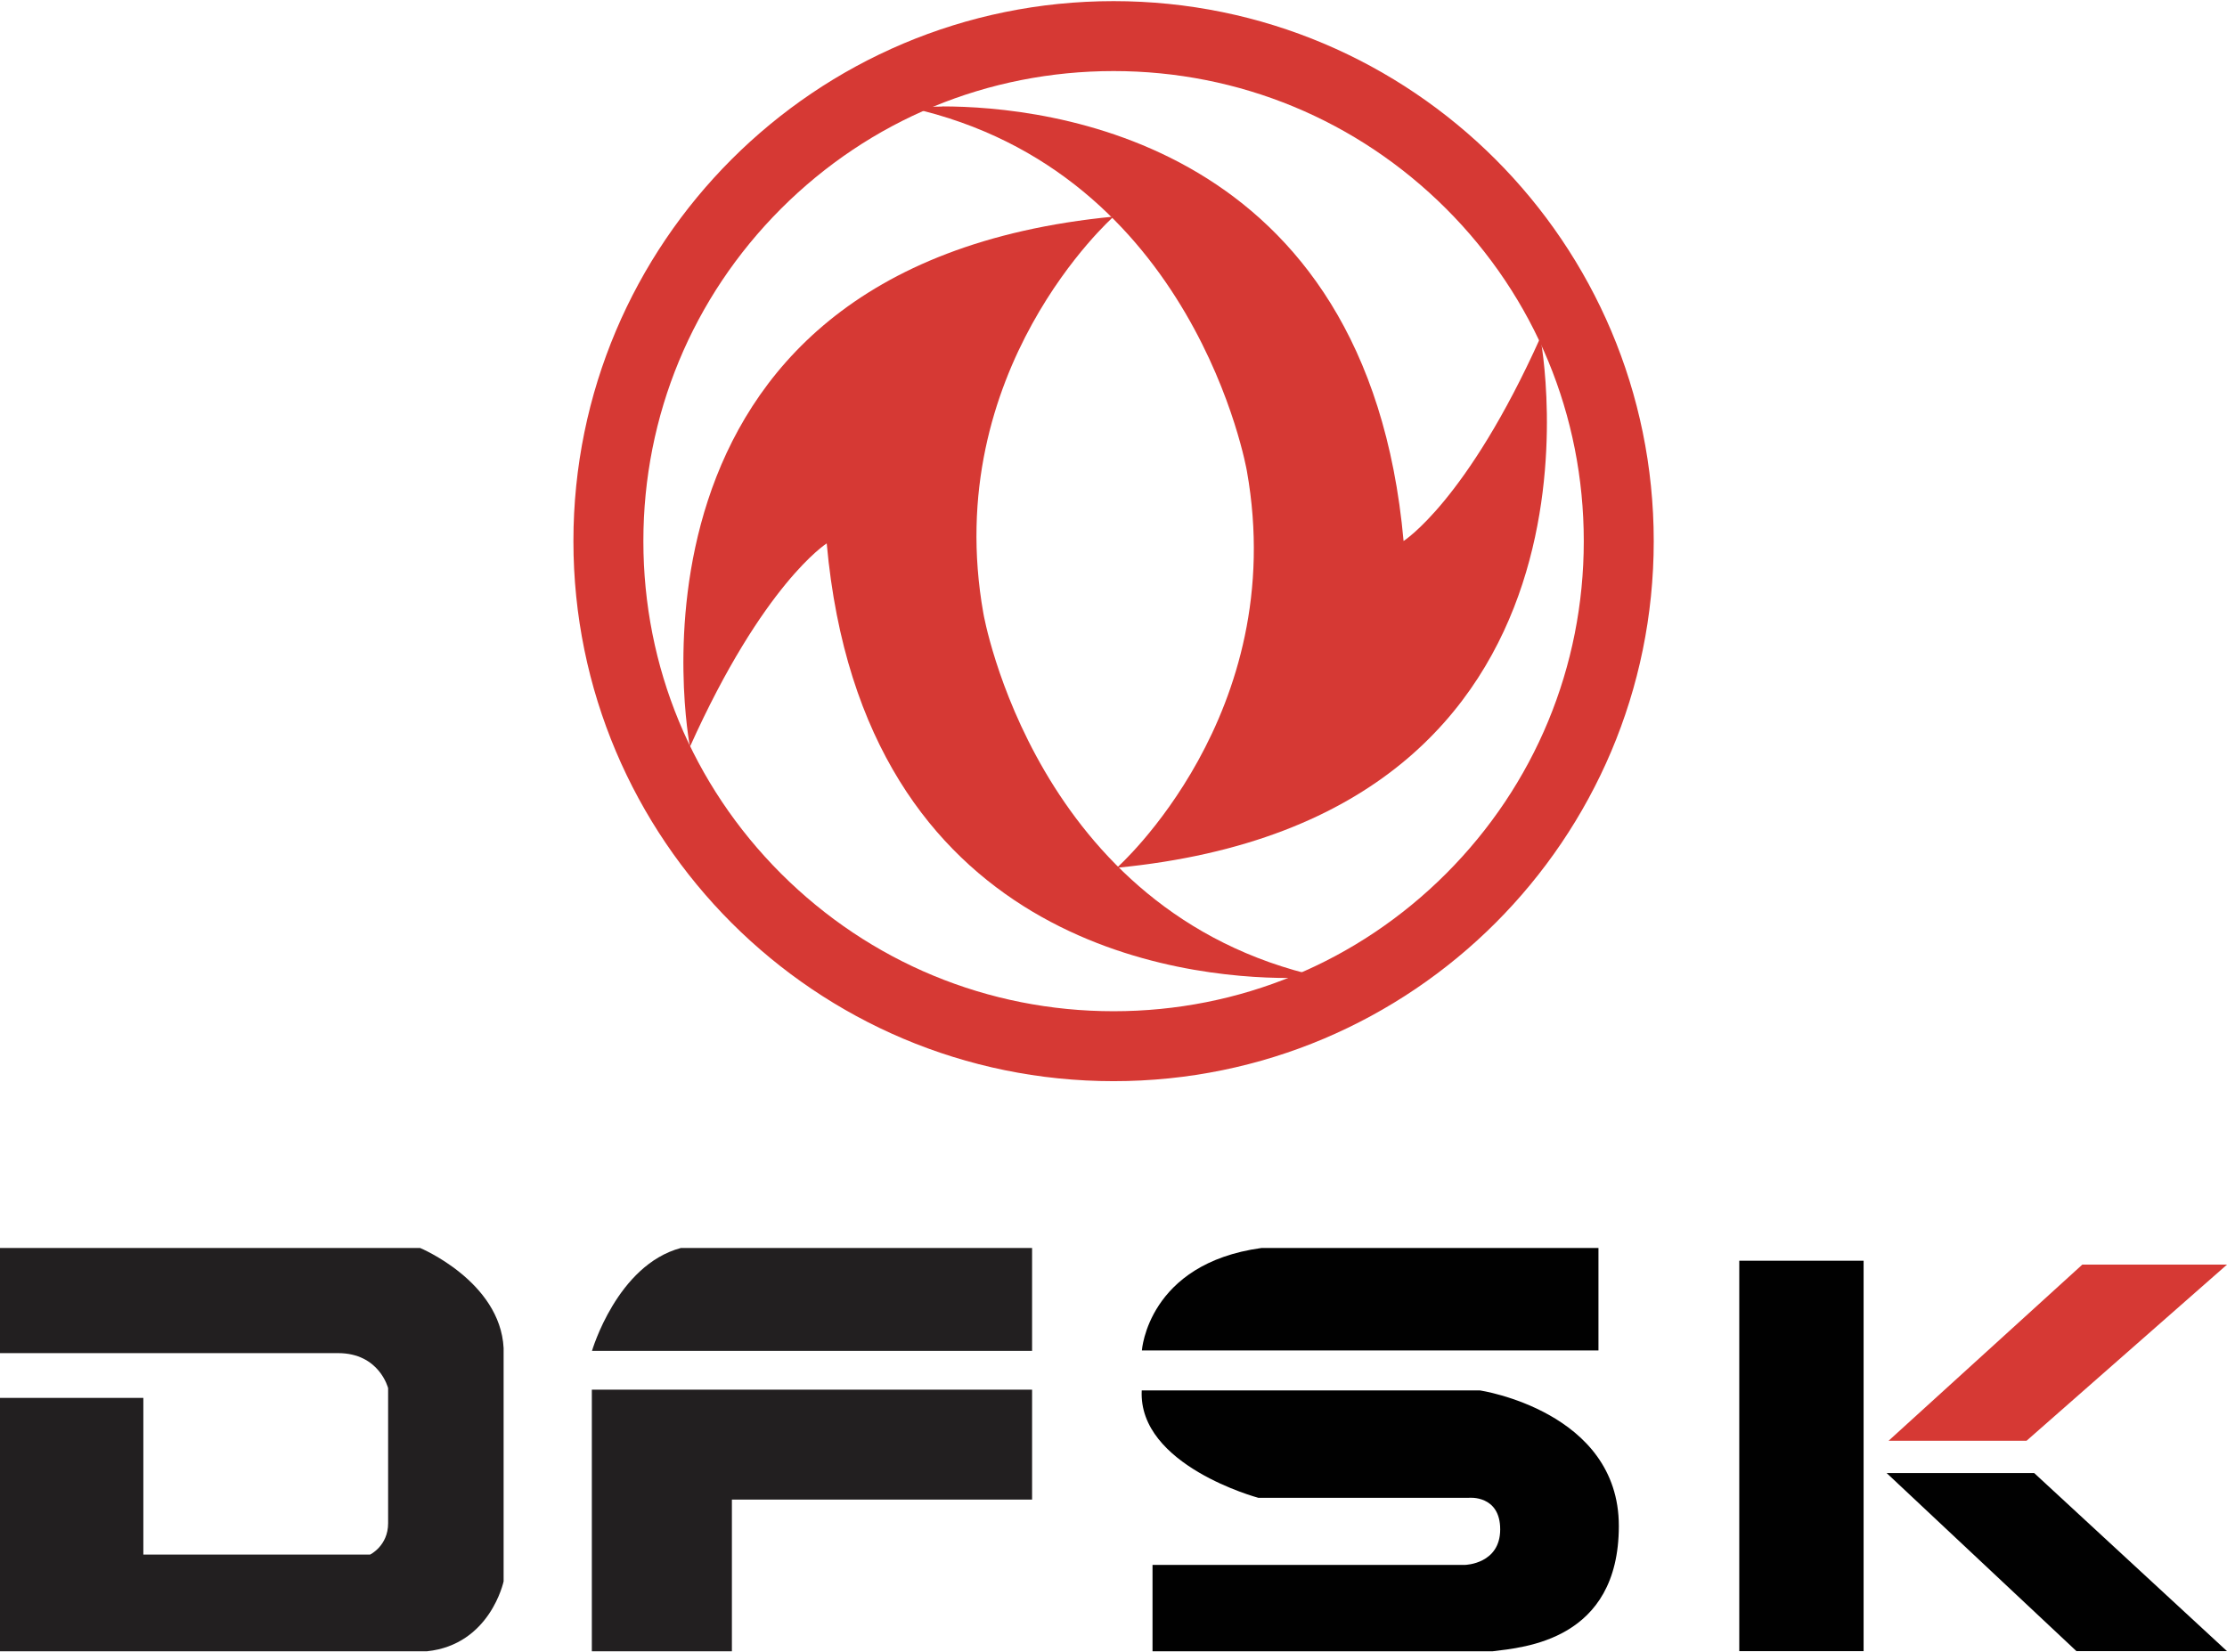 <svg xmlns="http://www.w3.org/2000/svg" width="128" height="95" viewBox="0 0 148.67 110.19"><g id="auto"><g id="auto-dfsk"><path d="m62.9,7.04c-1.35,0-2.14.08-2.14.08,19.04,4.25,22.48,24.26,22.48,24.26,2.89,16.25-8.68,26.49-8.68,26.49,34.5-3.34,28.27-35.4,28.27-35.4-4.9,10.91-9.13,13.58-9.13,13.58-2.42-26.84-23.88-29.02-30.8-29.02h0Z" style="fill:#d63934;"/><path d="m74.33,14.39c-34.5,3.34-28.27,35.4-28.27,35.4,4.9-10.91,9.13-13.58,9.13-13.58,2.42,26.84,23.88,29.02,30.8,29.02,1.34,0,2.14-.08,2.14-.08-19.04-4.25-22.48-24.26-22.48-24.26-2.89-16.25,8.68-26.49,8.68-26.49h0Z" style="fill:#d63934;"/><path d="m0,83.26h28.05s5.34,2.23,5.57,6.68v15.58s-.89,4.23-5.12,4.67H0v-16.92h9.57v10.46h15.14s1.2-.58,1.2-2.09v-9.02s-.58-2.34-3.34-2.34H0v-7.04Z" style="fill:#221f20;"/><path d="m45.44,83.26h23.46v6.87h-29.38s1.67-5.73,5.93-6.87Z" style="fill:#221f20;"/><polygon points="39.51 92.72 68.9 92.72 68.9 100.06 48.86 100.06 48.86 110.19 39.51 110.19 39.51 92.72" style="fill:#221f20;"/><rect x="116.11" y="84.11" width="8.3" height="26.07" style="fill:#010101;"/><polygon points="135.8 98.29 125.95 98.29 138.62 110.18 148.67 110.18 135.8 98.29" style="fill:#010101;"/><polygon points="126.08 96.13 135.29 96.13 148.67 84.37 139.01 84.37 126.08 96.13" style="fill:#d63934;"/><path d="m106.71,83.26v6.84h-30.48s.39-5.8,7.98-6.84h22.5Z" style="fill:#010101;"/><path d="m76.23,92.77h22.57s9.27,1.39,9.27,9.05-6.36,8.11-8.43,8.37h-22.7v-5.77h20.88s2.33-.06,2.33-2.37-2.08-2.11-2.08-2.11h-14.07s-8.03-2.15-7.78-7.17Z" style="fill:#010101;"/><path d="m74.34,4.67c8.38,0,16.27,3.27,22.2,9.19,5.93,5.93,9.19,13.81,9.19,22.2s-3.27,16.27-9.19,22.2c-5.93,5.93-13.81,9.19-22.2,9.19s-16.27-3.27-22.2-9.19c-5.93-5.93-9.19-13.81-9.19-22.2s3.27-16.27,9.19-22.2c5.93-5.93,13.81-9.19,22.2-9.19m0-4.67c-19.92,0-36.06,16.15-36.06,36.06s16.15,36.06,36.06,36.06,36.06-16.15,36.06-36.06S94.25,0,74.34,0h0Z" style="fill:#d63934;"/></g></g></svg>